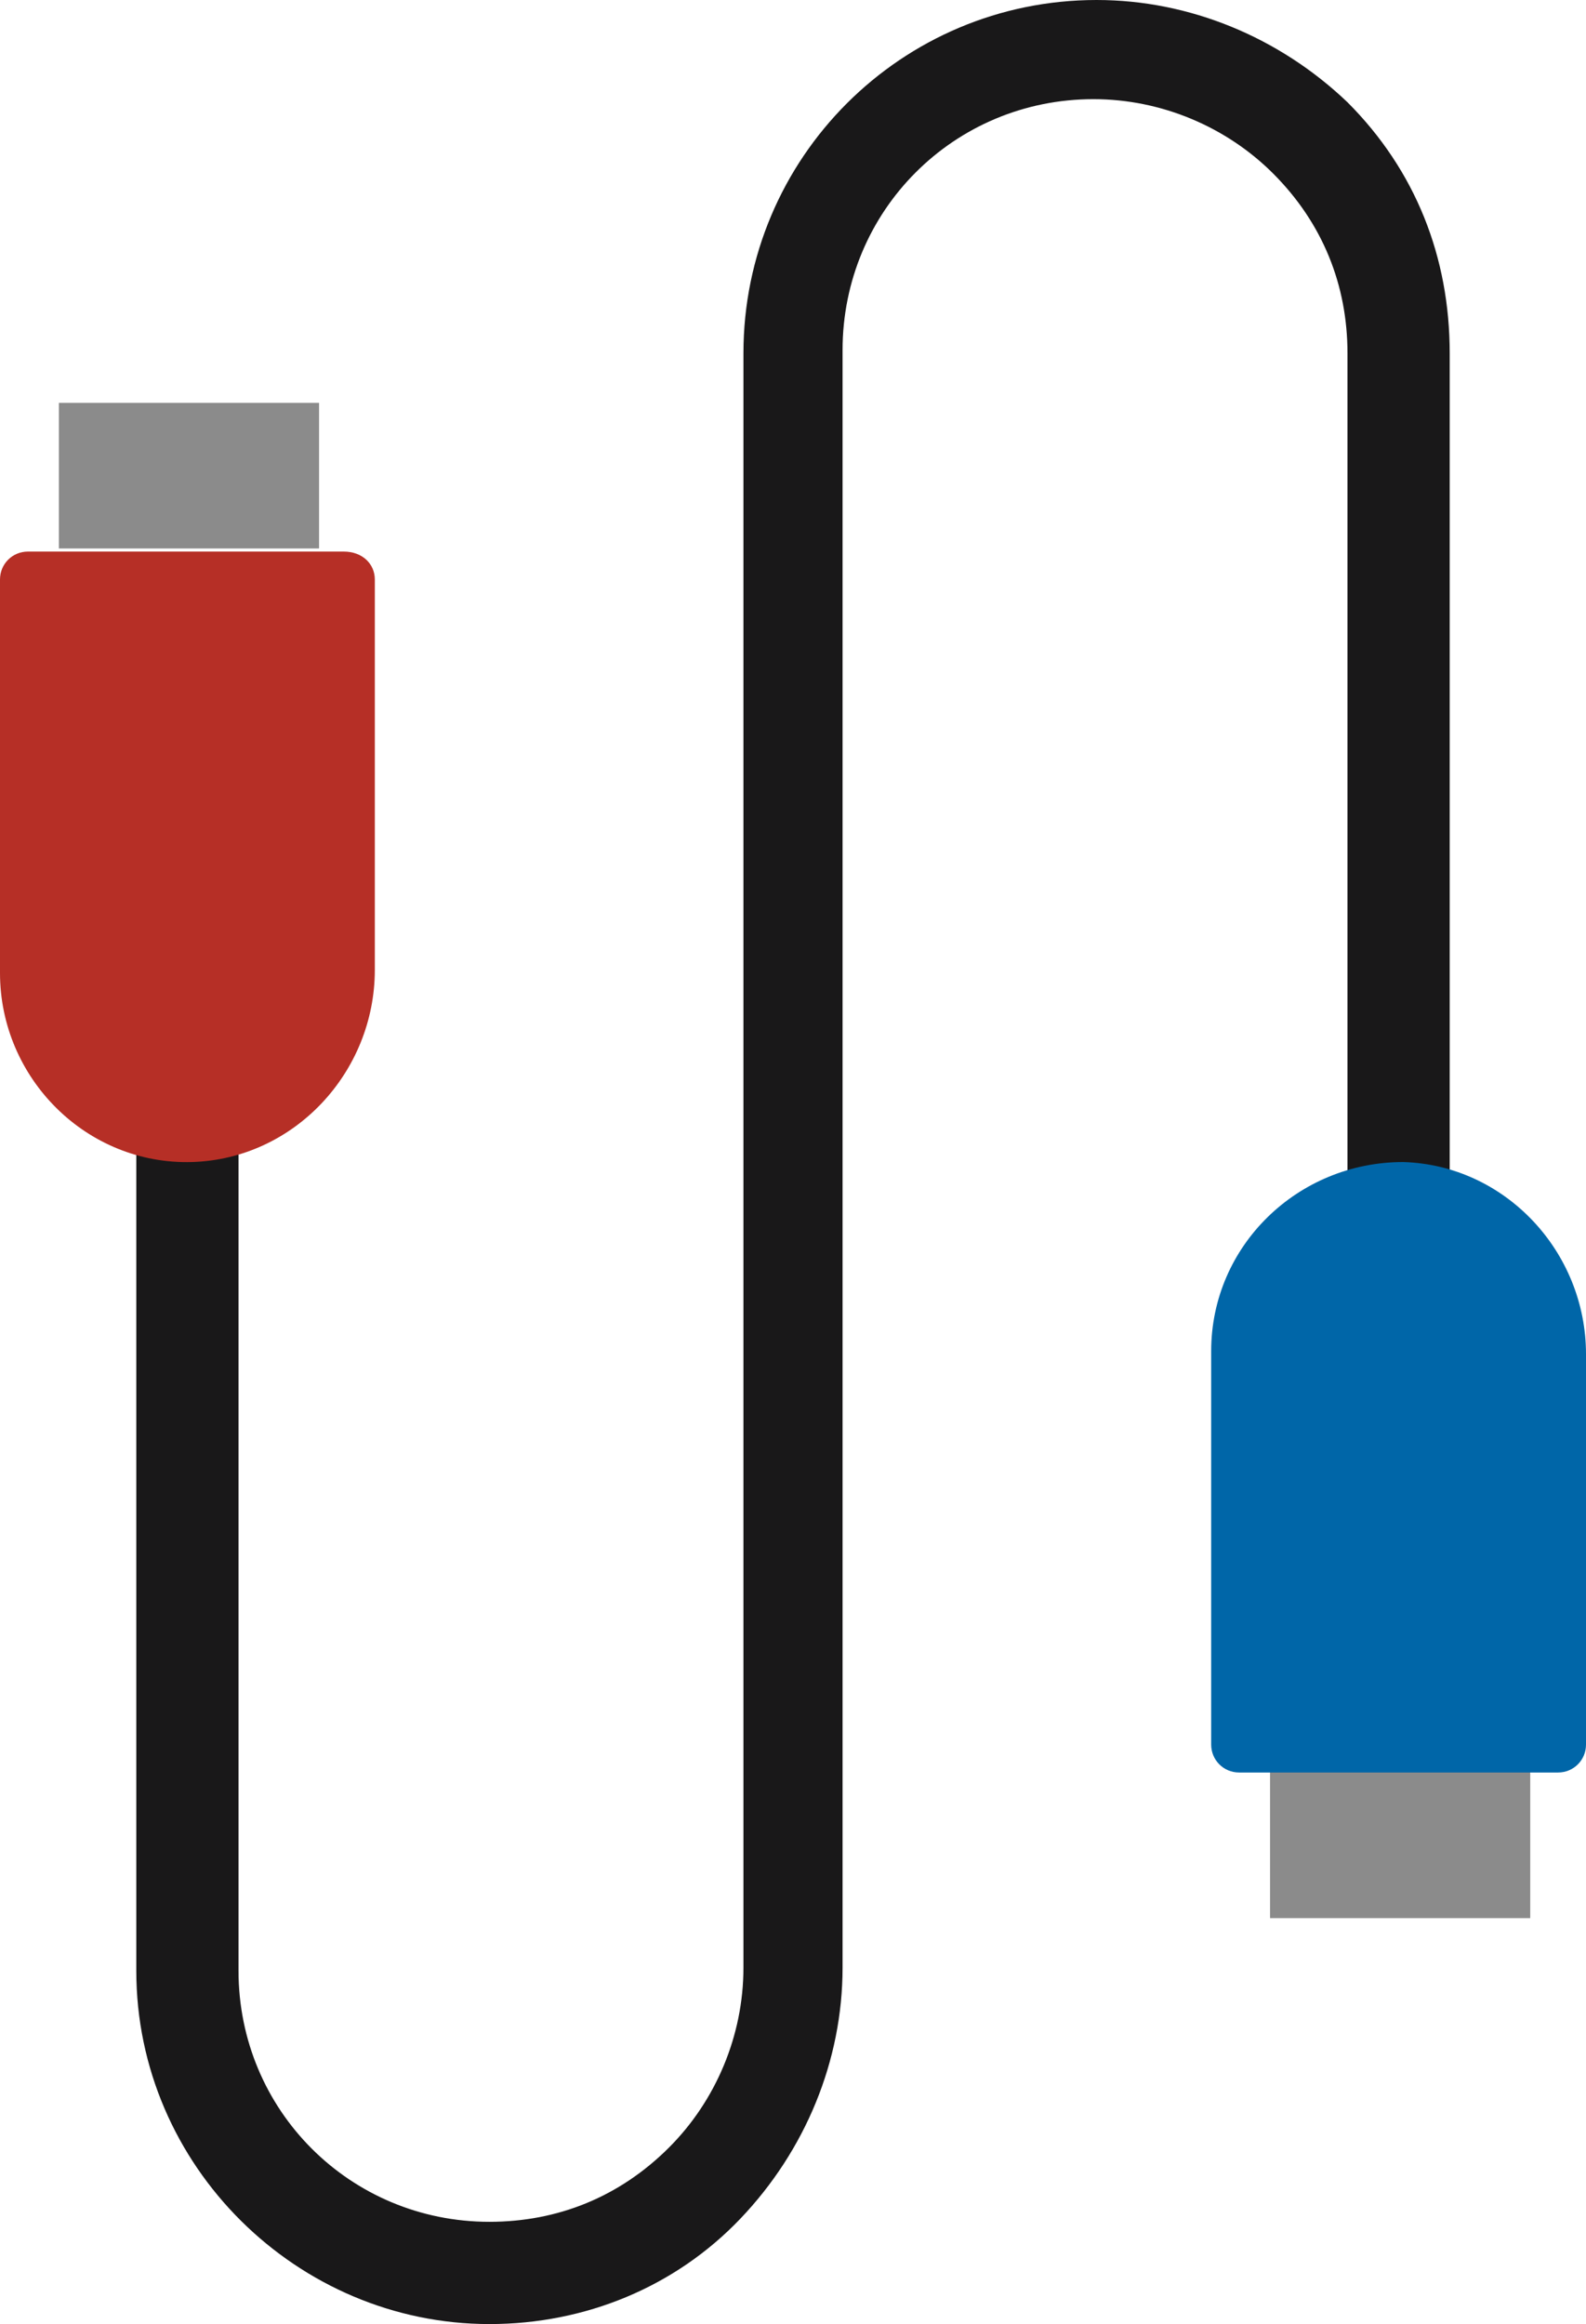 <?xml version="1.0" encoding="utf-8"?>
<!-- Generator: Adobe Illustrator 21.0.2, SVG Export Plug-In . SVG Version: 6.00 Build 0)  -->
<svg version="1.1" id="Layer_1" xmlns="http://www.w3.org/2000/svg" xmlns:xlink="http://www.w3.org/1999/xlink" x="0px" y="0px"
	 viewBox="0 0 51.2 75" style="enable-background:new 0 0 51.2 75;" xml:space="preserve">
<style type="text/css">
	.st0{fill:#191819;}
	.st1{fill:#0066A8;}
	.st2{opacity:0.5;fill:#191819;}
	.st3{fill:#B62F26;}
</style>
<g>
	<path class="st0" d="M15.8,75C9.6,75,4.4,69.9,4.4,63.6V35.9h3.3v27.7c0,4.5,3.6,8.1,8.1,8.1c2.2,0,4.2-0.8,5.8-2.4
		c1.5-1.5,2.4-3.6,2.4-5.8V11.4C24,5.1,29.1,0,35.4,0c3,0,5.9,1.2,8.1,3.3c2.2,2.2,3.3,5,3.3,8.1v27.7h-3.3V11.4
		c0-2.2-0.8-4.2-2.4-5.8c-1.5-1.5-3.6-2.4-5.8-2.4c-4.5,0-8.1,3.6-8.1,8.1v52.2c0,3-1.2,5.9-3.3,8.1C21.8,73.8,18.9,75,15.8,75
		L15.8,75z M15.8,75"/>
	<path class="st1" d="M51.2,43.7v12.6c0,0.5-0.4,0.9-0.9,0.9H40c-0.5,0-0.9-0.4-0.9-0.9V43.6c0-3.4,2.8-6.1,6.2-6.1
		C48.6,37.6,51.2,40.4,51.2,43.7L51.2,43.7z M51.2,43.7"/>
	<rect x="41" y="57.2" class="st2" width="8.4" height="4.7"/>
	<rect x="1.9" y="13" class="st2" width="8.4" height="4.7"/>
	<path class="st3" d="M12.1,18.7v12.6c0,3.3-2.6,6.1-5.9,6.2C2.8,37.6,0,34.8,0,31.4V18.7c0-0.5,0.4-0.9,0.9-0.9h10.2
		C11.7,17.8,12.1,18.2,12.1,18.7L12.1,18.7z M12.1,18.7"/>
</g>
</svg>
